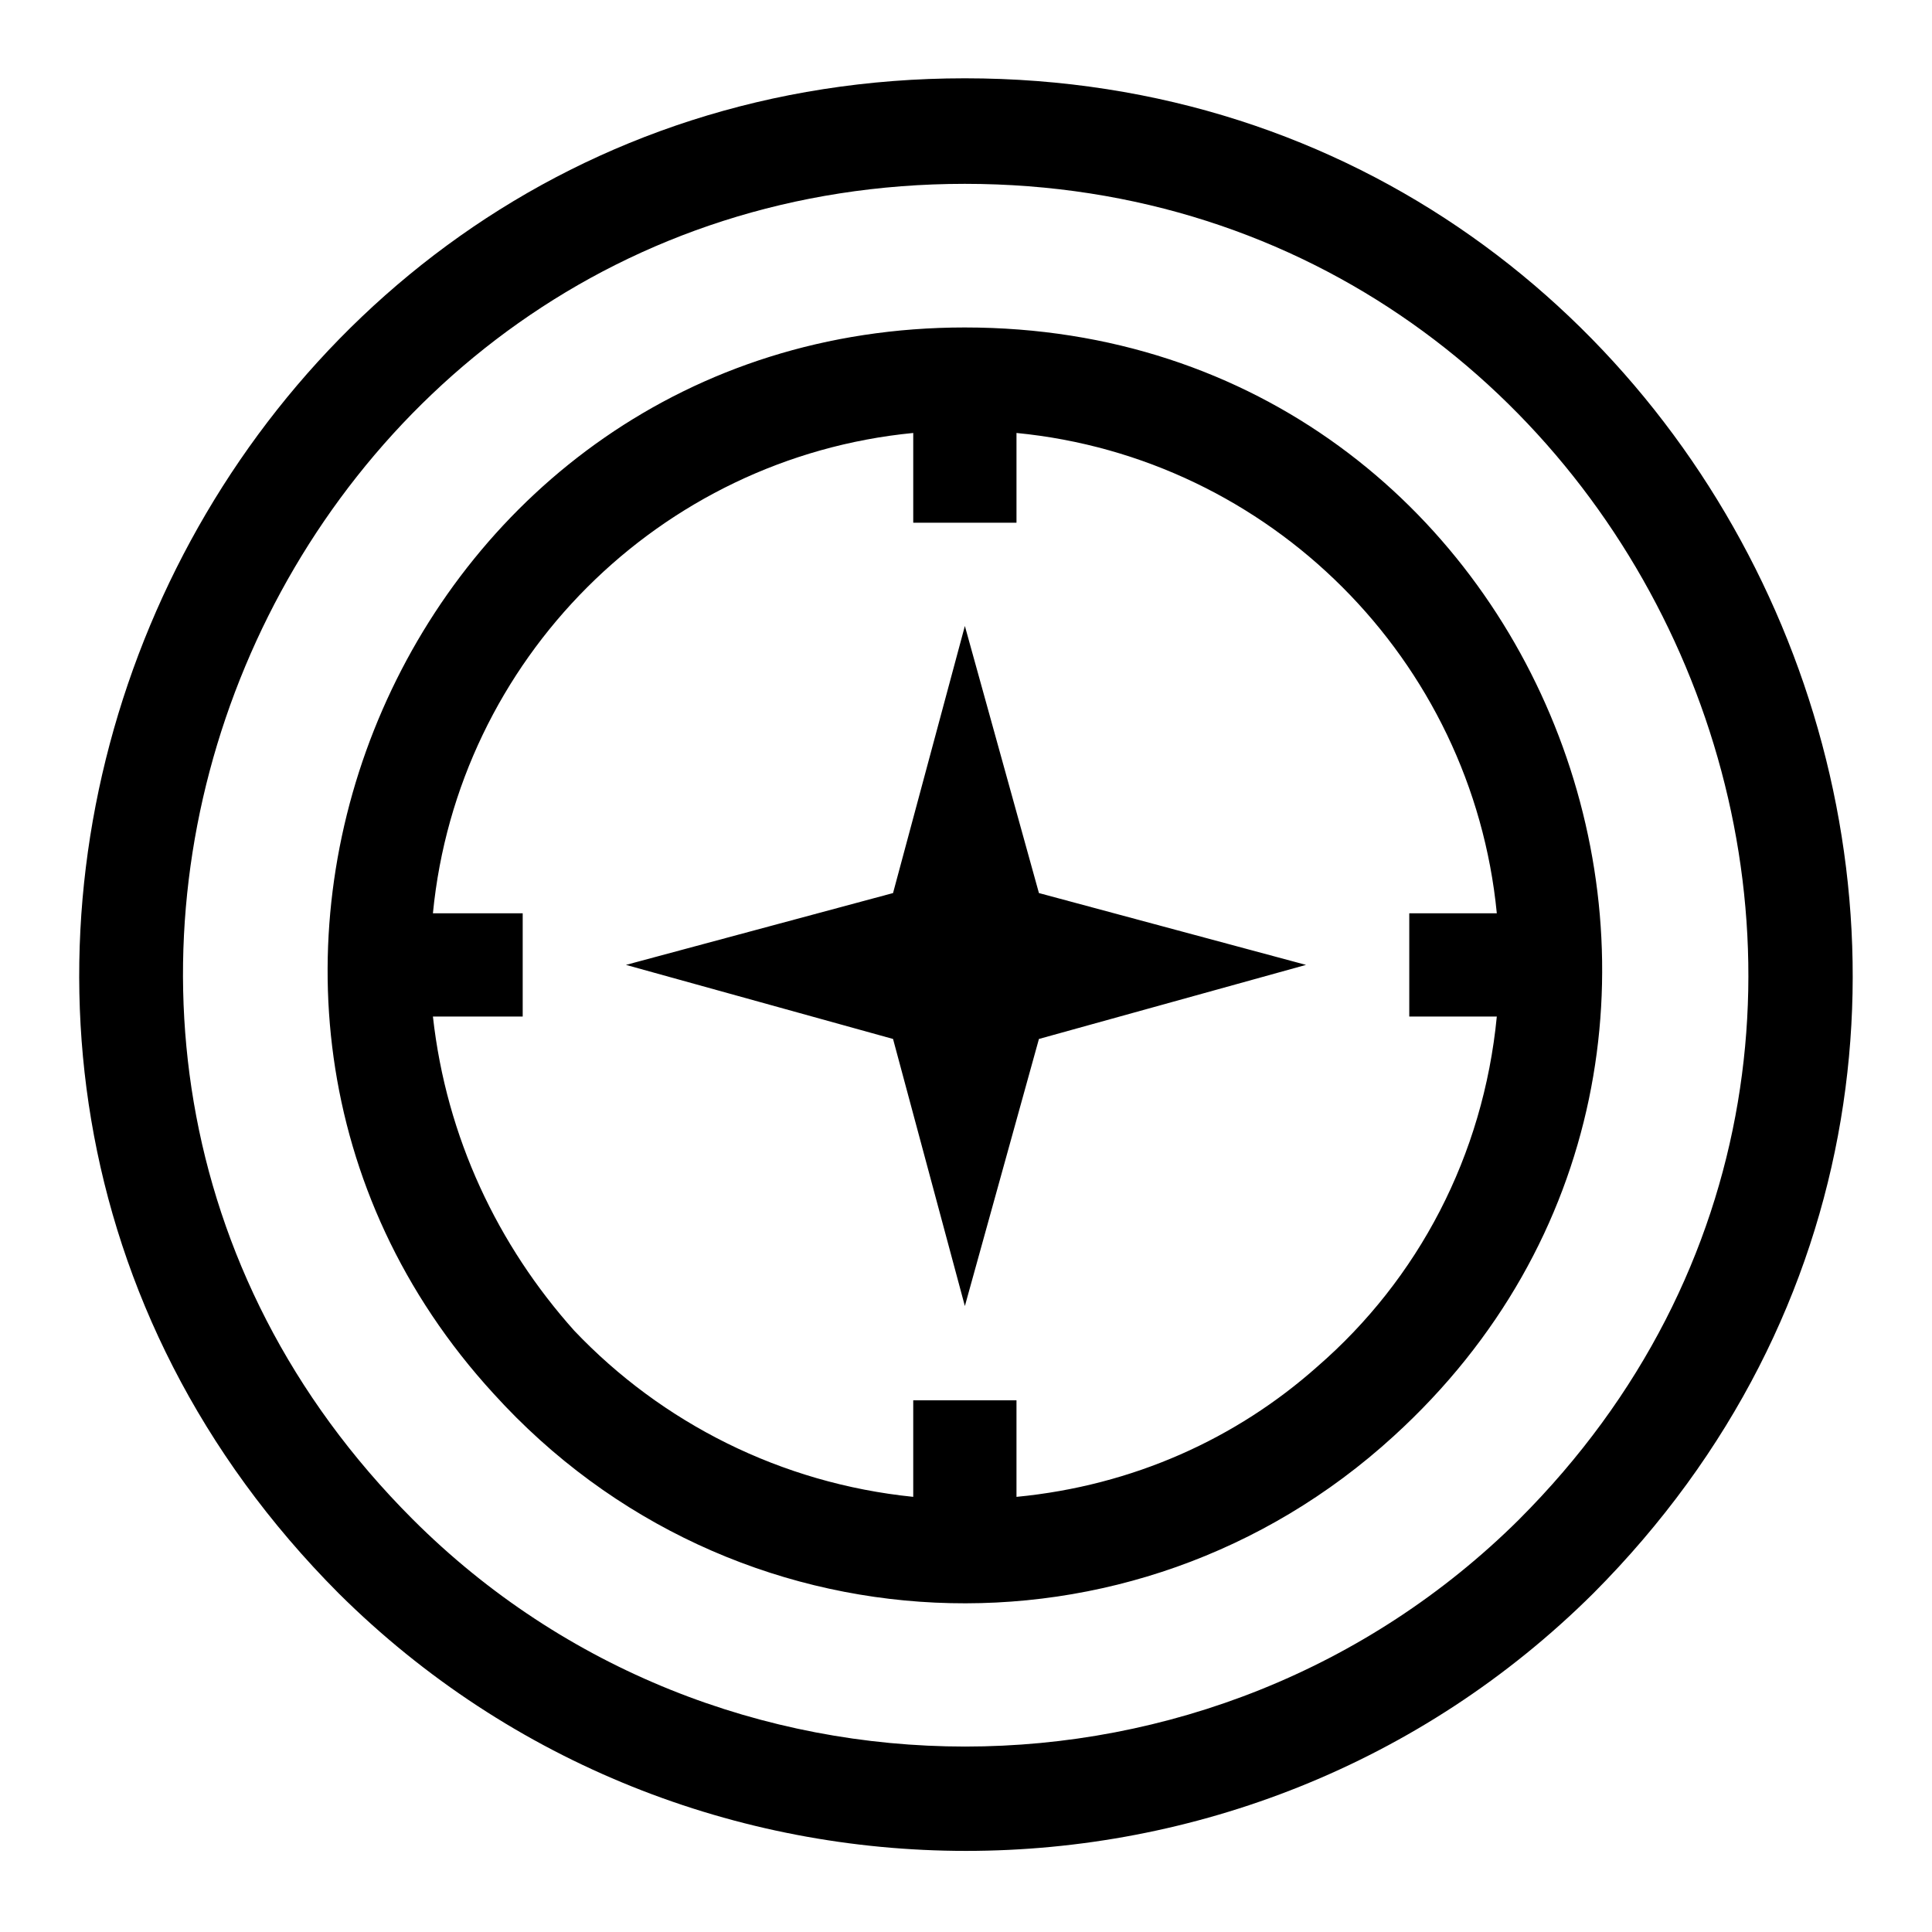 <?xml version="1.0" encoding="UTF-8"?>
<!-- The Best Svg Icon site in the world: iconSvg.co, Visit us! https://iconsvg.co -->
<svg fill="#000000" width="800px" height="800px" version="1.1" viewBox="144 144 512 512" xmlns="http://www.w3.org/2000/svg">
 <path d="m399.7 164.75c-206.4 0-314.06 252.8-165.95 401.5 91.602 91.008 240.9 91.008 332.5 0 148.11-148.7 40.449-401.5-166.55-401.5zm19.629 215.92-19.629-70.781-19.035 70.781-70.781 19.035 70.781 19.629 19.035 70.781 19.629-70.781 70.781-19.629zm-19.629-149.89c-147.52 0-222.46 176.07-124.91 282.54 63.051 69.594 169.52 74.352 238.52 11.301 113.02-102.9 41.637-293.84-113.61-293.84zm13.68 309.9v-25.578h-27.363v25.578c-35.094-3.57-66.621-19.629-89.816-44.016-20.223-22.602-33.906-51.152-37.473-83.273h23.793v-27.363h-23.793c6.543-67.215 60.078-120.75 127.29-127.29v23.793h27.363v-23.793c67.215 6.543 120.75 60.078 127.29 127.29h-23.199v27.363h23.199c-3.57 36.879-20.82 69.594-47.586 92.793-21.414 19.035-48.773 31.523-79.707 34.5zm133.24 5.949c-80.895 80.301-212.95 80.301-293.25 0-130.86-130.86-36.285-353.91 146.32-353.91 182.61 0 277.78 223.05 146.92 353.91z" fill-rule="evenodd"/>
</svg>